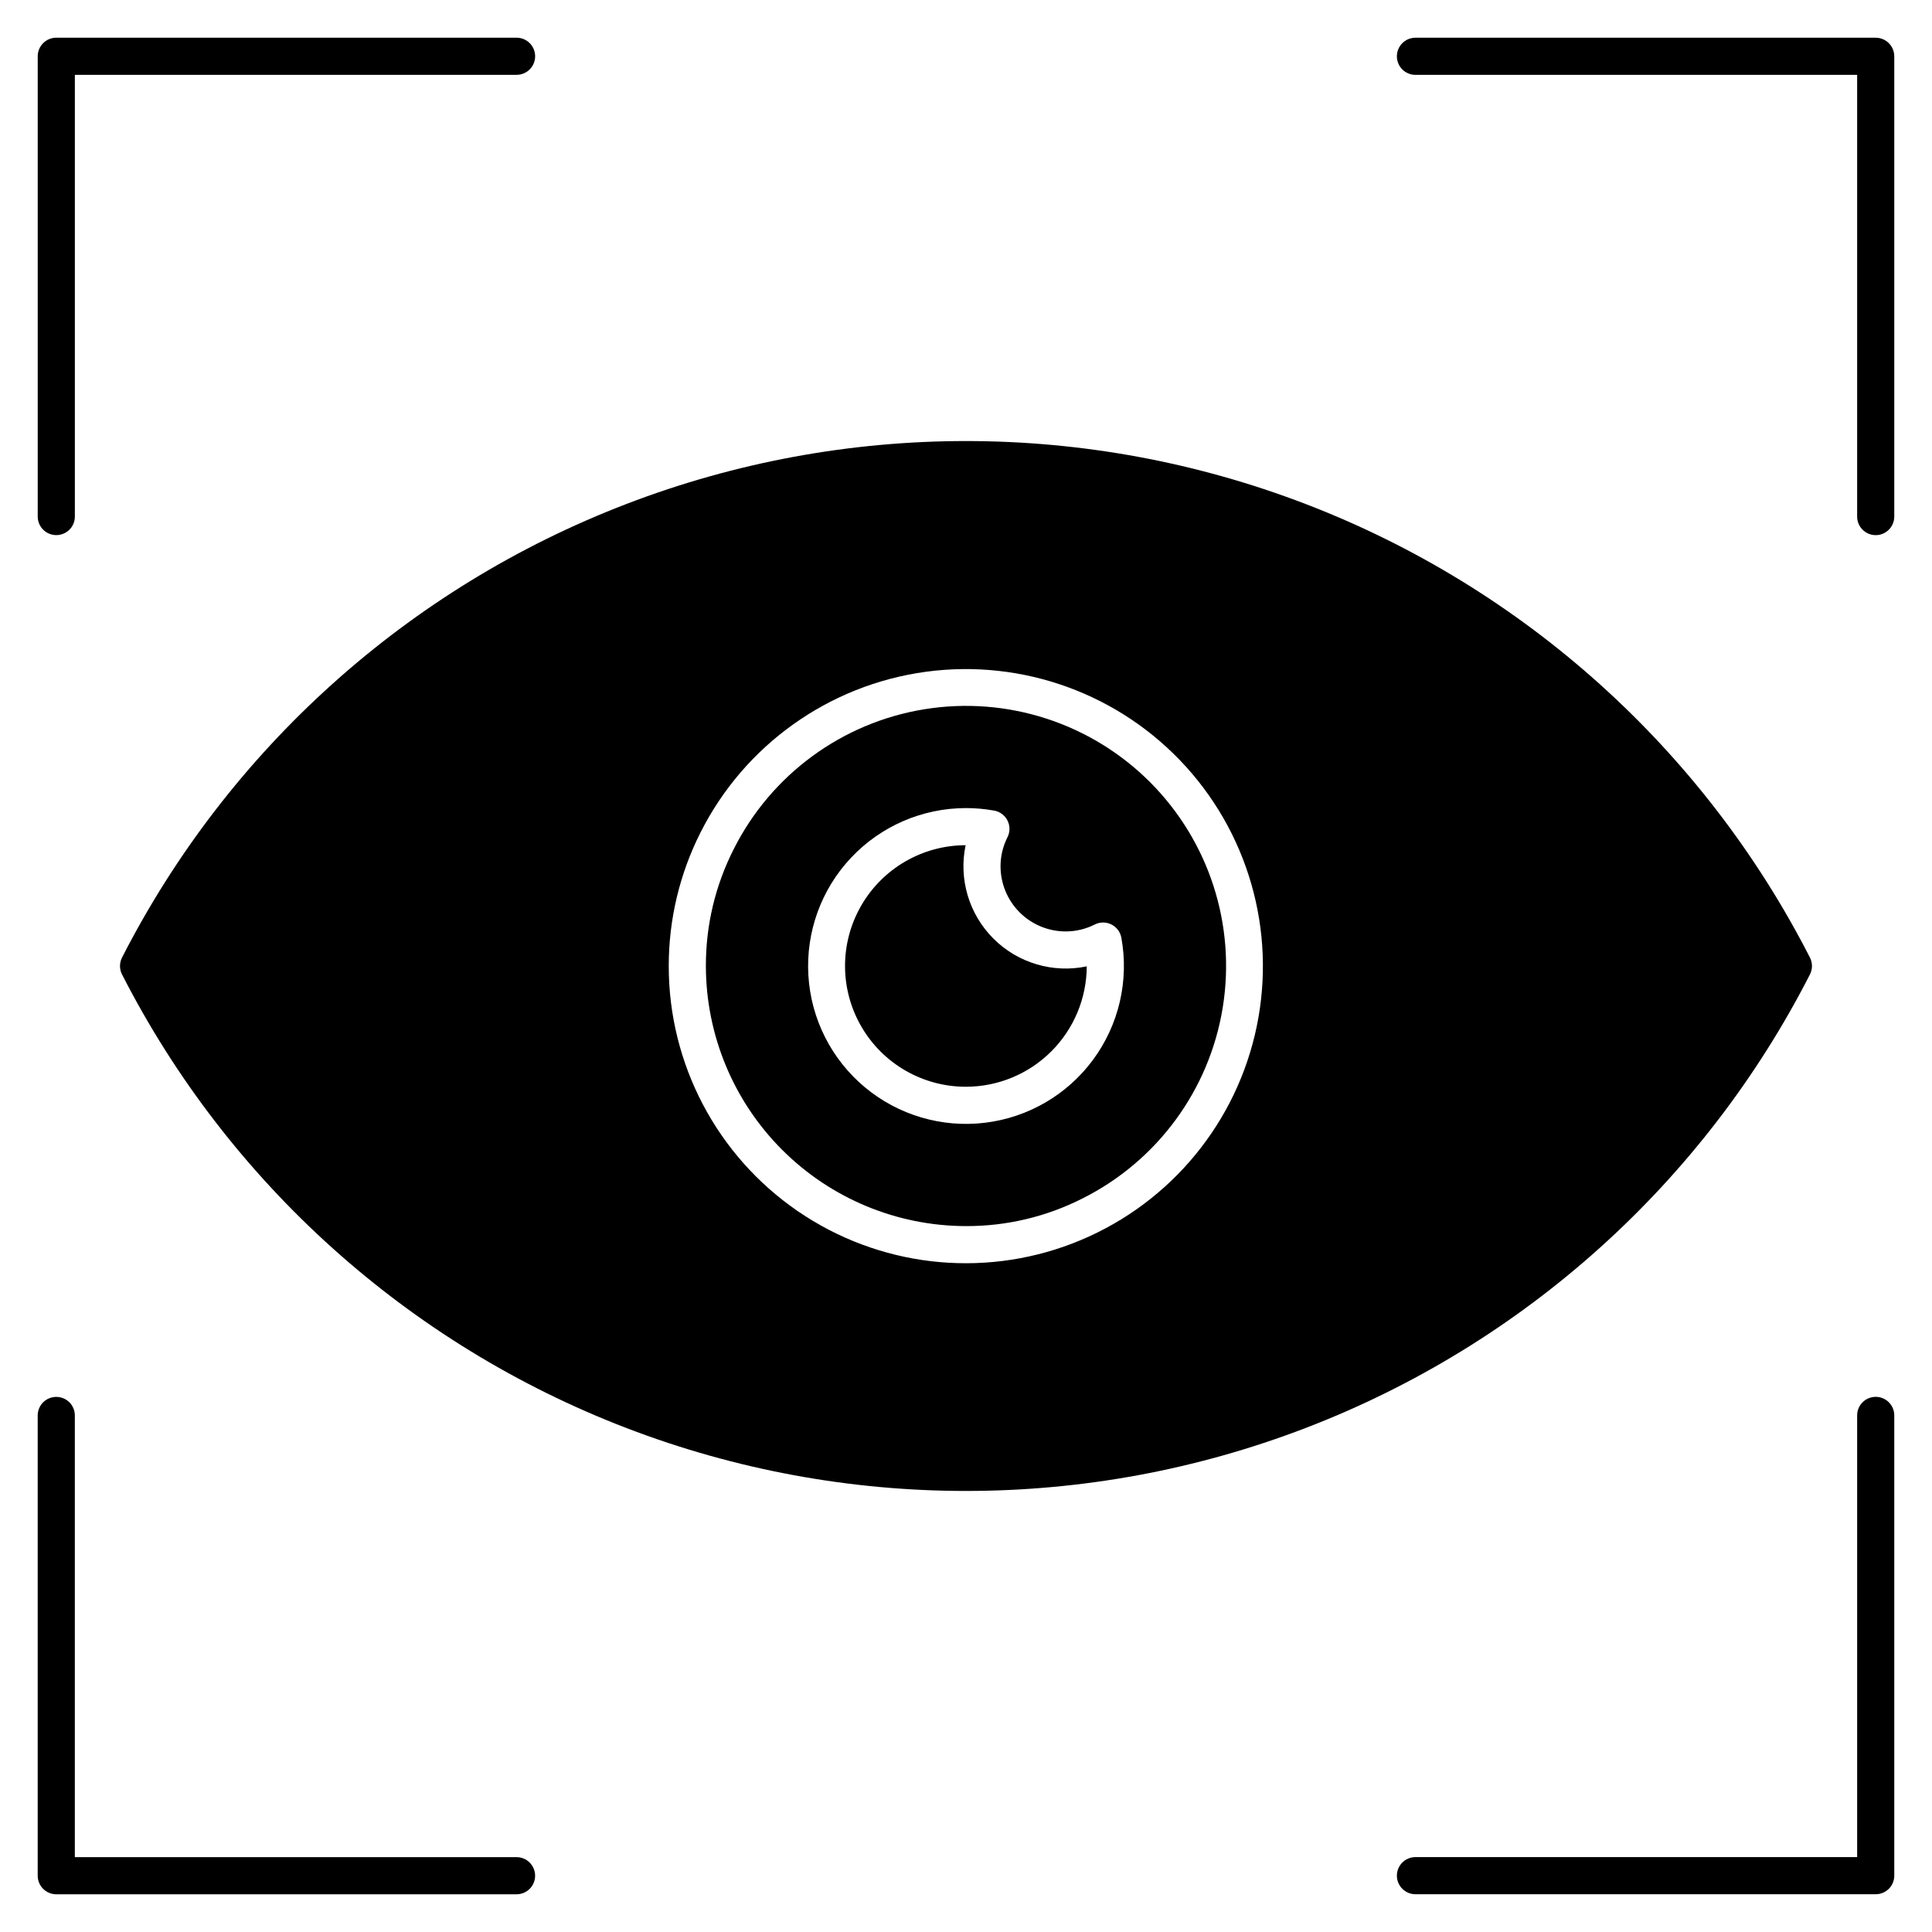 <?xml version="1.0" encoding="UTF-8"?>
<!-- Uploaded to: SVG Repo, www.svgrepo.com, Generator: SVG Repo Mixer Tools -->
<svg fill="#000000" width="800px" height="800px" version="1.1" viewBox="144 144 512 512" xmlns="http://www.w3.org/2000/svg">
 <g>
  <path d="m158.92 285.81c1.305 0 2.555-0.52 3.481-1.441 0.922-0.922 1.438-2.172 1.438-3.477v-117.06h117.06c2.715 0 4.918-2.199 4.918-4.918s-2.203-4.922-4.918-4.922h-121.98c-2.719 0-4.922 2.203-4.922 4.922v121.98c0 1.305 0.52 2.555 1.441 3.477 0.926 0.922 2.176 1.441 3.481 1.441z"/>
  <path d="m285.81 641.08c0-1.305-0.52-2.555-1.441-3.477-0.922-0.926-2.172-1.441-3.477-1.441h-117.06v-117.05c0-2.719-2.199-4.922-4.918-4.922s-4.922 2.203-4.922 4.922v121.97c0 1.305 0.52 2.559 1.441 3.481 0.926 0.922 2.176 1.441 3.481 1.441h121.98c1.305 0 2.555-0.52 3.477-1.441s1.441-2.176 1.441-3.481z"/>
  <path d="m641.08 514.18c-2.715 0-4.918 2.203-4.918 4.922v117.05h-117.05c-2.719 0-4.922 2.203-4.922 4.918 0 2.719 2.203 4.922 4.922 4.922h121.97c1.305 0 2.559-0.52 3.481-1.441s1.441-2.176 1.441-3.481v-121.97c0-1.305-0.52-2.559-1.441-3.481s-2.176-1.441-3.481-1.441z"/>
  <path d="m641.08 154h-121.97c-2.719 0-4.922 2.203-4.922 4.922s2.203 4.918 4.922 4.918h117.05v117.06c0 2.715 2.203 4.918 4.918 4.918 2.719 0 4.922-2.203 4.922-4.918v-121.98c0-1.305-0.52-2.555-1.441-3.481-0.922-0.922-2.176-1.441-3.481-1.441z"/>
  <path d="m400 432c8.469-0.008 16.586-3.371 22.586-9.352 5.996-5.977 9.383-14.086 9.418-22.555-8.961 1.883-18.27-0.883-24.746-7.359-6.473-6.477-9.242-15.785-7.359-24.746-11.434 0.02-21.988 6.133-27.691 16.047-5.703 9.91-5.684 22.109 0.051 32.004 5.731 9.895 16.305 15.98 27.742 15.961z"/>
  <path d="m400 468.93c10.738 0.035 21.336-2.484 30.91-7.348 19.785-9.926 33.602-28.75 37.133-50.602 3.535-21.852-3.644-44.066-19.293-59.723-15.652-15.652-37.867-22.836-59.719-19.309-21.855 3.527-40.68 17.336-50.609 37.121-4.867 9.582-7.387 20.18-7.356 30.93 0.02 18.273 7.289 35.797 20.215 48.719 12.922 12.922 30.441 20.191 48.719 20.211zm0-110.78c2.508 0 5.016 0.223 7.484 0.672 1.527 0.277 2.832 1.262 3.523 2.652 0.691 1.391 0.684 3.023-0.02 4.41-1.211 2.391-1.84 5.035-1.832 7.719 0.008 4.566 1.824 8.949 5.055 12.18 3.231 3.231 7.613 5.051 12.184 5.055 2.68 0.008 5.324-0.621 7.715-1.832 1.387-0.703 3.019-0.707 4.41-0.02 1.391 0.691 2.375 1.996 2.652 3.523 2.066 11.348-0.645 23.043-7.492 32.328-6.844 9.281-17.219 15.328-28.672 16.707-11.449 1.383-22.961-2.027-31.816-9.414-8.859-7.391-14.27-18.109-14.961-29.621-0.695-11.516 3.398-22.805 11.305-31.199 7.906-8.398 18.93-13.16 30.465-13.16z"/>
  <path d="m176.34 397.76c-0.719 1.406-0.719 3.074 0 4.481 28.215 55.211 75.852 98.031 133.74 120.23 57.891 22.195 121.95 22.195 179.83 0 57.891-22.195 105.53-65.016 133.74-120.23 0.719-1.406 0.719-3.074 0-4.481-28.215-55.207-75.852-98.031-133.74-120.23-57.887-22.195-121.94-22.195-179.83 0s-105.53 65.02-133.74 120.23zm153.29-33.113v-0.004c11.672-23.184 34.016-39.125 59.734-42.617 25.719-3.488 51.508 5.922 68.934 25.156 17.426 19.234 24.254 45.82 18.25 71.07-6.004 25.254-24.066 45.922-48.285 55.254-24.219 9.332-51.48 6.129-72.879-8.562-21.395-14.695-34.172-38.988-34.16-64.941-0.008-12.281 2.871-24.395 8.406-35.359z"/>
 </g>
</svg>